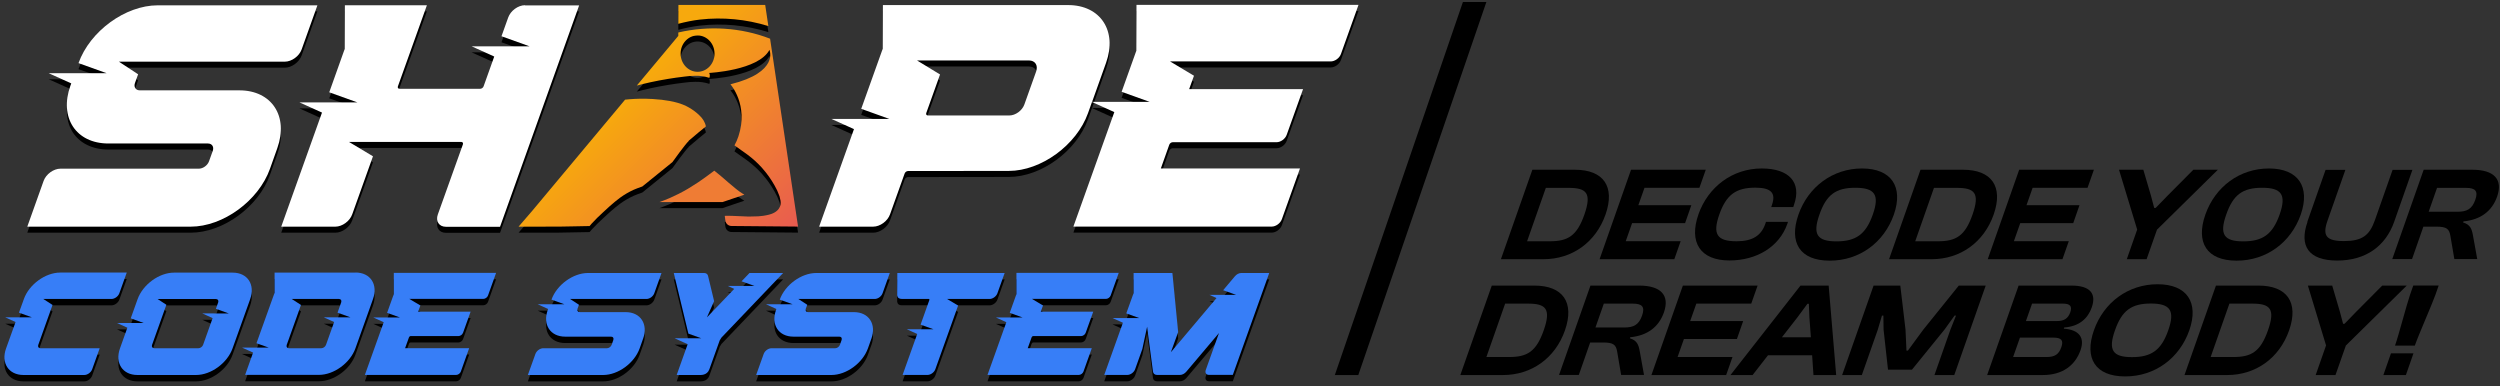 <svg xmlns="http://www.w3.org/2000/svg" width="408" height="63" viewBox="0 0 408 63" fill="none"><rect x="0" y="0" width="408" height="63" fill="#333333" stroke="none"/><path d="M165.892 49.013L164.789 52.098L166.898 52.857H162.541L164.237 53.625L161.162 62.23H175.581H176.064C176.379 62.23 176.714 61.983 176.823 61.678L178.183 57.863H167.726L168.366 56.08C168.406 55.981 168.514 55.892 168.623 55.892H176.428C176.744 55.892 177.079 55.646 177.187 55.34L178.419 51.901H169.855L170.219 50.895L168.415 49.821H180.499C180.804 49.821 181.149 49.575 181.258 49.269L182.578 45.573H165.883V49.023L165.892 49.013Z" fill="black"></path><path d="M64.278 49.013L63.174 52.098L65.284 52.857H60.927L62.622 53.625L59.547 62.23H73.966H74.449C74.765 62.23 75.1 61.983 75.208 61.678L76.568 57.863H66.111L66.752 56.08C66.791 55.981 66.9 55.892 67.008 55.892H74.814C75.129 55.892 75.465 55.646 75.573 55.34L76.805 51.901H68.24L68.605 50.895L66.801 49.821H78.885C79.19 49.821 79.535 49.575 79.643 49.269L80.964 45.573H64.268V49.023L64.278 49.013Z" fill="black"></path><path d="M58.03 45.535H44.813V48.817L41.857 57.057L43.847 57.766H39.491L41.305 58.584L40.004 62.221H52.057C54.492 62.221 57.153 60.28 58.01 57.875L60.868 49.862C61.726 47.467 60.455 45.516 58.02 45.516L58.03 45.535ZM54.807 52.829H52.836L54.531 53.597L53.201 57.323C53.092 57.628 52.747 57.875 52.442 57.875H47.159C46.853 57.875 46.686 57.628 46.794 57.323L49.12 50.808L47.612 49.833H55.32C55.625 49.833 55.793 50.079 55.684 50.384L55.083 52.07L57.192 52.829H54.817H54.807Z" fill="black"></path><path d="M121.009 46.945L123.118 47.704H118.762L119.826 48.187L115.371 52.839L116.544 50.188L115.549 46.048C115.48 45.762 115.233 45.595 114.908 45.595H109.96L112.346 55.49L114.455 56.249H110.098L112.227 57.215L110.434 62.241H114.011C114.336 62.241 115.391 62.35 115.766 61.315L117.461 56.584C117.559 56.436 117.648 56.288 117.747 56.131L127.809 45.595H122.32L121.029 46.945H121.009Z" fill="black"></path><path d="M154.558 49.833H161.506C162.019 49.833 162.59 49.419 162.777 48.906L163.96 45.595H146.446C146.446 45.595 146.407 49.153 146.417 49.251C146.486 49.645 146.742 49.823 147.146 49.823H147.166H151.552C151.66 49.823 151.709 49.902 151.67 50.01L150.241 54.022L152.35 54.78H147.994L149.689 55.549L147.304 62.231H151.374C151.887 62.231 152.458 61.817 152.646 61.305L156.361 50.907L154.568 49.833H154.558Z" fill="black"></path><path d="M3.892 49.862L3.093 52.07L5.202 52.829H0.846L2.541 53.597L0.994 57.894C0.127 60.289 1.408 62.241 3.832 62.241H13.767C14.28 62.241 14.851 61.827 15.038 61.314L16.27 57.875H6.612C6.296 57.875 6.139 57.628 6.247 57.323L8.573 50.808L7.065 49.832H18.202C18.715 49.832 19.286 49.418 19.474 48.906L20.686 45.525H9.835C7.41 45.525 4.749 47.457 3.892 49.852V49.862Z" fill="black"></path><path d="M104.953 56.328C105.811 53.933 104.539 51.981 102.105 51.981H94.615C94.309 51.981 94.141 51.735 94.25 51.429L94.487 50.779L93.038 49.833H105.505C106.028 49.833 106.589 49.419 106.777 48.906L107.959 45.595H95.955C93.521 45.595 90.86 47.536 90.002 49.941L92.111 50.7H87.755L89.45 51.469L89.391 51.636C88.534 54.031 89.805 55.983 92.239 55.983H99.73C100.045 55.983 100.203 56.229 100.094 56.535L99.819 57.323C99.71 57.629 99.365 57.875 99.059 57.875H88.652C88.139 57.875 87.568 58.289 87.38 58.801L86.148 62.241H98.439C100.873 62.241 103.534 60.3 104.392 57.895L104.944 56.338L104.953 56.328Z" fill="black"></path><path d="M142.208 56.328C143.066 53.933 141.794 51.981 139.36 51.981H131.869C131.564 51.981 131.396 51.735 131.505 51.429L131.741 50.779L130.293 49.833H142.76C143.283 49.833 143.844 49.419 144.031 48.906L145.214 45.595H133.21C130.775 45.595 128.114 47.536 127.257 49.941L129.366 50.7H125.01L126.705 51.469L126.646 51.636C125.788 54.031 127.06 55.983 129.494 55.983H136.985C137.3 55.983 137.458 56.229 137.349 56.535L137.073 57.323C136.965 57.629 136.62 57.875 136.314 57.875H125.907C125.394 57.875 124.823 58.289 124.635 58.801L123.403 62.241H135.693C138.128 62.241 140.789 60.3 141.646 57.895L142.198 56.338L142.208 56.328Z" fill="black"></path><path d="M187.339 55.421L188.166 61.689C188.206 62.014 188.462 62.231 188.827 62.231H192.572C192.937 62.231 193.341 62.024 193.617 61.689L198.939 55.391L196.78 61.423C196.623 61.867 196.849 62.221 197.293 62.221H201.196L207.139 45.595H202.576C202.211 45.595 201.807 45.802 201.531 46.137L199.619 48.404L201.728 49.163H197.766H197.372L198.535 49.685L191.084 58.526L192.276 55.244L191.389 46.137L191.33 45.595H185.003V48.877L183.81 52.188L185.919 52.947H181.563L183.258 53.716L180.213 62.231H183.978C184.49 62.231 185.062 61.817 185.249 61.305L186.432 57.993L187.21 54.356L187.348 55.421H187.339Z" fill="black"></path><path d="M37.973 45.534H28.403C25.969 45.534 23.308 47.476 22.45 49.881L21.336 52.995L23.445 53.754H19.089L20.785 54.523L19.582 57.893C18.725 60.288 19.996 62.24 22.43 62.24H32.001C34.435 62.24 37.096 60.298 37.953 57.893L40.821 49.881C41.679 47.486 40.407 45.534 37.973 45.534ZM34.977 52.187H33.006L34.701 52.956L33.144 57.322C33.035 57.627 32.69 57.874 32.385 57.874H25.18C24.875 57.874 24.707 57.627 24.816 57.322L27.151 50.778L25.722 49.841H35.243C35.548 49.841 35.716 50.088 35.608 50.393L35.233 51.438L37.342 52.197H34.967L34.977 52.187Z" fill="black"></path><path d="M185.475 1.774L185.445 9.275L183.05 15.967L187.633 17.613H178.231L180.508 11.236C182.37 6.032 179.601 1.814 174.318 1.814H144.09L144.061 8.94L140.552 18.746L145.135 20.392H135.683L139.369 22.058L133.683 37.975H142.504C143.627 37.975 144.859 37.078 145.253 35.964L147.638 29.302C147.717 29.075 147.964 28.898 148.19 28.898L164.64 28.878C169.913 28.878 175.698 24.66 177.561 19.456L178.211 17.632L181.858 19.278L175.176 37.965H206.488H207.542C208.222 37.965 208.961 37.423 209.198 36.763L212.155 28.484H189.447L190.827 24.601C190.906 24.384 191.152 24.196 191.379 24.196H208.331C209.011 24.196 209.75 23.654 209.986 22.994L212.657 15.533H194.069L194.858 13.345L190.955 11.009H217.181C217.851 11.009 218.6 10.467 218.837 9.807L221.705 1.784H185.465L185.475 1.774ZM169.104 12.636L167.173 18.046C166.818 19.032 165.724 19.83 164.719 19.83H151.433C151.206 19.83 151.088 19.653 151.167 19.426L153.414 13.138L149.659 10.852H167.922C168.927 10.852 169.449 11.65 169.095 12.636H169.104Z" fill="black"></path><path d="M85.685 1.834C84.562 1.834 83.33 2.731 82.936 3.845L81.842 6.9L86.425 8.546H76.973L80.659 10.211L78.924 15.07C78.846 15.297 78.599 15.474 78.372 15.474H65.205C64.978 15.474 64.86 15.297 64.939 15.07L69.67 1.844H56.285L56.256 8.97L53.733 16.046L58.316 17.692H48.864L52.55 19.358L45.898 37.975H54.728C55.852 37.975 57.084 37.078 57.478 35.974L60.868 26.493L56.956 24.148H75.278C75.504 24.148 75.623 24.325 75.544 24.552L71.454 35.984C71.059 37.088 71.651 37.995 72.774 37.995H81.605L94.516 1.864H85.685V1.834Z" fill="black"></path><path d="M39.068 15.729H22.816C22.145 15.729 21.791 15.188 22.027 14.527L22.54 13.108L19.405 11.048H46.479C47.603 11.048 48.835 10.151 49.229 9.047L51.801 1.853H25.743C20.46 1.853 14.675 6.071 12.812 11.285L17.395 12.931H7.943L11.629 14.596L11.491 14.971C9.628 20.174 12.398 24.403 17.681 24.403H33.933C34.603 24.403 34.958 24.945 34.721 25.605L34.11 27.31C33.874 27.971 33.135 28.512 32.455 28.512H9.865C8.741 28.512 7.509 29.409 7.115 30.513L4.454 37.974H31.124C36.397 37.974 42.192 33.756 44.055 28.542L45.257 25.162C47.12 19.958 44.35 15.729 39.068 15.729Z" fill="black"></path><path d="M165.892 47.971L164.789 51.056L166.898 51.815H162.541L164.237 52.584L161.162 61.188H175.581H176.064C176.379 61.188 176.714 60.941 176.823 60.636L178.183 56.822H167.726L168.366 55.038C168.406 54.939 168.514 54.85 168.623 54.85H176.428C176.744 54.85 177.079 54.604 177.187 54.298L178.419 50.859H169.855L170.219 49.853L168.415 48.779H180.499C180.804 48.779 181.149 48.533 181.258 48.227L182.578 44.531H165.883V47.981L165.892 47.971Z" fill="#377EF7"></path><path d="M64.278 47.971L63.174 51.056L65.284 51.815H60.927L62.622 52.584L59.547 61.188H73.966H74.449C74.765 61.188 75.1 60.941 75.208 60.636L76.568 56.822H66.111L66.752 55.038C66.791 54.939 66.9 54.85 67.008 54.85H74.814C75.129 54.85 75.465 54.604 75.573 54.298L76.805 50.859H68.24L68.605 49.853L66.801 48.779H78.885C79.19 48.779 79.535 48.533 79.643 48.227L80.964 44.531H64.268V47.981L64.278 47.971Z" fill="#377EF7"></path><path d="M58.03 44.493H44.813V47.775L41.857 56.015L43.847 56.724H39.491L41.305 57.542L40.004 61.179H52.057C54.492 61.179 57.153 59.238 58.01 56.833L60.868 48.82C61.726 46.425 60.455 44.474 58.02 44.474L58.03 44.493ZM54.807 51.787H52.836L54.531 52.555L53.201 56.281C53.092 56.586 52.747 56.833 52.442 56.833H47.159C46.853 56.833 46.686 56.586 46.794 56.281L49.12 49.766L47.612 48.791H55.32C55.625 48.791 55.793 49.037 55.684 49.342L55.083 51.028L57.192 51.787H54.817H54.807Z" fill="#377EF7"></path><path d="M121.009 45.903L123.118 46.662H118.761L119.826 47.145L115.371 51.797L116.544 49.145L115.548 45.006C115.48 44.72 115.233 44.553 114.908 44.553H109.96L112.345 54.448L114.454 55.207H110.098L112.227 56.173L110.433 61.199H114.011C114.336 61.199 115.391 61.308 115.765 60.273L117.46 55.542C117.559 55.394 117.648 55.246 117.746 55.089L127.809 44.553H122.319L121.028 45.903H121.009Z" fill="#377EF7"></path><path d="M154.558 48.791H161.506C162.019 48.791 162.59 48.377 162.777 47.864L163.96 44.553H146.446C146.446 44.553 146.407 48.111 146.417 48.209C146.486 48.603 146.742 48.781 147.146 48.781H147.166H151.552C151.66 48.781 151.709 48.86 151.67 48.968L150.241 52.98L152.35 53.738H147.994L149.689 54.507L147.304 61.189H151.374C151.887 61.189 152.458 60.775 152.646 60.263L156.361 49.865L154.568 48.791H154.558Z" fill="#377EF7"></path><path d="M3.892 48.82L3.093 51.028L5.202 51.787H0.846L2.541 52.555L0.994 56.852C0.127 59.247 1.408 61.199 3.832 61.199H13.767C14.28 61.199 14.851 60.785 15.038 60.272L16.27 56.833H6.612C6.296 56.833 6.139 56.586 6.247 56.281L8.573 49.766L7.065 48.79H18.202C18.715 48.79 19.286 48.377 19.474 47.864L20.686 44.483H9.835C7.41 44.483 4.749 46.415 3.892 48.81V48.82Z" fill="#377EF7"></path><path d="M104.953 55.286C105.811 52.891 104.539 50.939 102.105 50.939H94.615C94.309 50.939 94.141 50.693 94.25 50.387L94.487 49.737L93.038 48.791H105.505C106.028 48.791 106.589 48.377 106.777 47.864L107.959 44.553H95.955C93.521 44.553 90.86 46.494 90.002 48.899L92.111 49.658H87.755L89.45 50.427L89.391 50.594C88.534 52.989 89.805 54.941 92.239 54.941H99.73C100.045 54.941 100.203 55.187 100.094 55.493L99.819 56.281C99.71 56.587 99.365 56.833 99.059 56.833H88.652C88.139 56.833 87.568 57.247 87.38 57.76L86.148 61.199H98.439C100.873 61.199 103.534 59.258 104.392 56.853L104.944 55.296L104.953 55.286Z" fill="#377EF7"></path><path d="M142.208 55.286C143.066 52.891 141.794 50.939 139.36 50.939H131.869C131.564 50.939 131.396 50.693 131.505 50.387L131.741 49.737L130.293 48.791H142.76C143.283 48.791 143.844 48.377 144.031 47.864L145.214 44.553H133.21C130.775 44.553 128.114 46.494 127.257 48.899L129.366 49.658H125.01L126.705 50.427L126.646 50.594C125.788 52.989 127.06 54.941 129.494 54.941H136.985C137.3 54.941 137.458 55.187 137.349 55.493L137.073 56.281C136.965 56.587 136.62 56.833 136.314 56.833H125.907C125.394 56.833 124.823 57.247 124.635 57.76L123.403 61.199H135.693C138.128 61.199 140.789 59.258 141.646 56.853L142.198 55.296L142.208 55.286Z" fill="#377EF7"></path><path d="M187.339 54.379L188.166 60.647C188.206 60.972 188.462 61.189 188.827 61.189H192.572C192.937 61.189 193.341 60.982 193.617 60.647L198.939 54.349L196.78 60.381C196.623 60.825 196.849 61.179 197.293 61.179H201.196L207.139 44.553H202.576C202.211 44.553 201.807 44.76 201.531 45.095L199.619 47.362L201.728 48.12H197.766H197.372L198.535 48.643L191.084 57.484L192.276 54.202L191.389 45.095L191.33 44.553H185.003V47.835L183.81 51.146L185.919 51.905H181.563L183.258 52.674L180.213 61.189H183.978C184.49 61.189 185.062 60.775 185.249 60.263L186.432 56.951L187.21 53.315L187.348 54.379H187.339Z" fill="#377EF7"></path><path d="M37.973 44.493H28.403C25.969 44.493 23.308 46.435 22.45 48.84L21.336 51.954L23.445 52.713H19.089L20.785 53.482L19.582 56.852C18.725 59.247 19.996 61.199 22.43 61.199H32.001C34.435 61.199 37.096 59.257 37.953 56.852L40.821 48.84C41.679 46.445 40.407 44.493 37.973 44.493ZM34.977 51.146H33.006L34.701 51.915L33.144 56.281C33.035 56.586 32.69 56.833 32.385 56.833H25.18C24.875 56.833 24.707 56.586 24.816 56.281L27.151 49.736L25.722 48.8H35.243C35.548 48.8 35.716 49.047 35.608 49.352L35.233 50.397L37.342 51.156H34.967L34.977 51.146Z" fill="#377EF7"></path><path d="M185.475 0.789L185.445 8.289L183.05 14.982L187.633 16.627H178.231L180.508 10.251C182.37 5.047 179.601 0.828 174.318 0.828H144.09L144.061 7.954L140.552 17.761L145.135 19.407H135.683L139.369 21.072L133.683 36.989H142.504C143.627 36.989 144.859 36.093 145.253 34.979L147.638 28.316C147.717 28.09 147.964 27.912 148.19 27.912L164.64 27.893C169.913 27.893 175.698 23.674 177.561 18.47L178.211 16.647L181.858 18.293L175.176 36.98H206.488H207.542C208.222 36.98 208.961 36.438 209.198 35.777L212.155 27.498H189.447L190.827 23.615C190.906 23.398 191.152 23.211 191.379 23.211H208.331C209.011 23.211 209.75 22.669 209.986 22.009L212.657 14.548H194.069L194.858 12.36L190.955 10.024H217.181C217.851 10.024 218.6 9.482 218.837 8.822L221.705 0.799H185.465L185.475 0.789ZM169.104 11.65L167.173 17.061C166.818 18.047 165.724 18.845 164.719 18.845H151.433C151.206 18.845 151.088 18.668 151.167 18.441L153.414 12.153L149.659 9.866H167.922C168.927 9.866 169.449 10.665 169.095 11.65H169.104Z" fill="white"></path><path d="M85.685 0.85C84.562 0.85 83.33 1.746 82.936 2.86L81.842 5.915L86.425 7.561H76.973L80.659 9.227L78.924 14.086C78.846 14.313 78.599 14.49 78.372 14.49H65.205C64.978 14.49 64.86 14.313 64.939 14.086L69.67 0.859H56.285L56.256 7.985L53.733 15.062L58.316 16.708H48.864L52.55 18.373L45.898 36.991H54.728C55.852 36.991 57.084 36.094 57.478 34.99L60.868 25.509L56.956 23.163H75.278C75.504 23.163 75.623 23.341 75.544 23.567L71.454 35C71.059 36.104 71.651 37.011 72.774 37.011H81.605L94.516 0.879H85.685V0.85Z" fill="white"></path><path d="M39.068 14.745H22.816C22.145 14.745 21.791 14.203 22.027 13.543L22.54 12.123L19.405 10.064H46.479C47.603 10.064 48.835 9.167 49.229 8.063L51.801 0.868H25.743C20.46 0.868 14.675 5.086 12.812 10.3L17.395 11.946H7.943L11.629 13.612L11.491 13.986C9.628 19.19 12.398 23.418 17.681 23.418H33.933C34.603 23.418 34.958 23.96 34.721 24.621L34.11 26.326C33.874 26.986 33.135 27.528 32.455 27.528H9.865C8.741 27.528 7.509 28.425 7.115 29.529L4.454 36.99H31.124C36.397 36.99 42.192 32.771 44.055 27.558L45.257 24.177C47.12 18.973 44.35 14.745 39.068 14.745Z" fill="white"></path><path d="M121.462 32.731H121.452C121.343 32.672 121.255 32.632 121.186 32.583C119.914 31.805 117.864 29.814 116.573 28.838C116.485 28.897 116.406 28.956 116.347 29.005C115.765 29.449 114.622 30.287 114.011 30.691C113.991 30.701 113.971 30.72 113.952 30.73C113.449 31.065 112.917 31.4 112.394 31.716L112.148 31.864C111.202 32.416 110.236 32.898 109.26 33.322C108.708 33.549 108.206 33.756 107.683 33.943C107.664 33.943 107.644 33.953 107.634 33.963H117.923L121.452 32.761C121.452 32.761 121.462 32.751 121.462 32.741V32.731Z" fill="black"></path><path d="M112.394 23.959C112.828 23.555 115.203 21.613 115.203 21.613C115.055 20.874 114.651 20.283 114.109 19.78C113.074 18.795 111.862 18.105 110.502 17.74C109.733 17.523 108.886 17.375 107.979 17.267C107.94 17.267 107.9 17.267 107.861 17.257C107.782 17.257 107.713 17.247 107.634 17.237C106.905 17.159 106.166 17.109 105.426 17.099C105.131 17.099 104.145 17.07 102.755 17.178C102.519 17.198 102.263 17.227 102.016 17.247L100.725 18.795L86.878 35.372L84.631 37.974C92.643 37.974 90.012 37.994 96.192 37.876C96.201 37.876 96.211 37.876 96.221 37.876C96.339 37.728 96.467 37.58 96.556 37.481C97.157 36.831 97.778 36.21 98.448 35.609C98.705 35.362 98.971 35.136 99.237 34.879C99.247 34.879 99.266 34.86 99.286 34.84C99.365 34.761 99.463 34.682 99.542 34.603C100.114 34.101 100.656 33.647 101.178 33.263C101.888 32.75 102.637 32.307 103.426 31.952C103.504 31.913 103.603 31.873 103.692 31.844C103.82 31.785 103.938 31.735 104.056 31.696C104.303 31.597 104.559 31.509 104.825 31.42L109.743 27.438C109.773 27.379 111.842 24.511 112.394 23.998V23.959Z" fill="black"></path><path d="M125.7 7.313C125.7 7.313 125.67 7.303 125.66 7.293C120.92 5.46 115.647 5.144 110.699 6.288V6.84L103.928 14.951C105.17 14.616 106.925 14.202 109.053 13.857C109.901 13.719 110.788 13.591 111.715 13.482C112.306 13.404 112.887 13.354 113.429 13.354C114.238 13.325 115.016 13.443 115.765 13.689C115.874 13.482 115.874 12.99 115.706 12.891C115.706 12.891 123.788 12.497 125.572 9.126C125.572 9.126 127.218 12.763 119.205 14.744C119.205 14.744 122.221 18.085 120.506 23.25C120.328 23.762 120.122 24.255 119.865 24.708C120.407 25.093 121.905 26.167 122.034 26.256C122.881 26.896 123.64 27.586 124.33 28.345C124.438 28.463 124.547 28.581 124.636 28.71C124.764 28.848 124.882 28.986 124.99 29.134C125.325 29.557 125.641 30.001 125.936 30.464C126.272 30.977 126.557 31.509 126.833 32.061L127.218 33.017L127.385 33.746C127.454 34.219 127.356 34.554 127.277 34.732C126.922 35.579 125.966 35.904 125.483 36.023C125.178 36.102 124.882 36.151 124.586 36.2C124.567 36.2 124.537 36.2 124.507 36.21C124.261 36.249 123.985 36.269 123.739 36.289C123.335 36.309 122.822 36.328 122.162 36.328C121.423 36.309 120.496 36.269 119.402 36.21C119.047 36.19 118.653 36.21 118.278 36.21L118.377 36.949C118.446 37.501 118.86 37.866 119.412 37.866L130.243 37.964L125.68 7.313H125.7ZM113.843 12.704C112.316 12.704 111.074 11.373 111.074 9.737C111.074 8.101 112.316 6.771 113.843 6.771C115.371 6.771 116.613 8.101 116.613 9.737C116.613 11.373 115.371 12.704 113.843 12.704Z" fill="black"></path><path d="M114.238 4.179C117.963 3.755 121.797 4.12 125.395 5.243L124.882 1.794H110.719L110.7 4.869C111.863 4.563 113.045 4.317 114.238 4.179Z" fill="black"></path><path d="M121.462 31.746H121.452C121.343 31.686 121.255 31.647 121.186 31.598C119.914 30.819 117.864 28.828 116.573 27.852C116.485 27.912 116.406 27.971 116.347 28.02C115.765 28.464 114.622 29.301 114.011 29.705C113.991 29.715 113.971 29.735 113.952 29.745C113.449 30.08 112.917 30.415 112.394 30.73L112.148 30.878C111.202 31.43 110.236 31.913 109.26 32.337C108.708 32.564 108.206 32.771 107.683 32.958C107.664 32.958 107.644 32.968 107.634 32.978H117.923L121.452 31.775C121.452 31.775 121.462 31.765 121.462 31.755V31.746Z" fill="#EF7C34"></path><path d="M125.395 4.258C121.797 3.135 117.963 2.77 114.238 3.194C113.045 3.332 111.862 3.578 110.699 3.884L110.719 0.809H124.882L125.395 4.258Z" fill="url(#paint0_linear_4432_12409)"></path><path fill-rule="evenodd" clip-rule="evenodd" d="M125.7 6.328C125.7 6.328 125.67 6.318 125.66 6.308C120.92 4.475 115.647 4.16 110.699 5.303V5.855L103.928 13.966C105.17 13.631 106.925 13.217 109.053 12.872C109.901 12.734 110.788 12.606 111.715 12.498C112.306 12.419 112.887 12.37 113.429 12.37C114.238 12.34 115.016 12.458 115.765 12.705C115.874 12.498 115.874 12.005 115.706 11.906C115.706 11.906 123.788 11.512 125.572 8.141C125.572 8.141 127.218 11.778 119.205 13.759C119.205 13.759 122.221 17.1 120.506 22.265C120.328 22.777 120.122 23.27 119.865 23.723C120.144 23.921 120.674 24.3 121.141 24.634L121.143 24.635C121.585 24.952 121.971 25.228 122.034 25.271C122.881 25.911 123.64 26.601 124.33 27.36L124.331 27.361C124.439 27.479 124.547 27.597 124.635 27.725C124.764 27.863 124.882 28.001 124.99 28.149C125.325 28.573 125.641 29.016 125.936 29.479C126.271 29.992 126.557 30.524 126.833 31.076L127.218 32.032L127.385 32.761C127.454 33.234 127.356 33.569 127.277 33.747C126.922 34.594 125.966 34.92 125.483 35.038C125.178 35.117 124.882 35.166 124.586 35.215C124.566 35.215 124.537 35.215 124.507 35.225C124.285 35.261 124.038 35.28 123.81 35.298L123.739 35.304C123.334 35.324 122.822 35.343 122.162 35.343C121.422 35.324 120.496 35.284 119.402 35.225C119.165 35.212 118.911 35.216 118.657 35.221C118.53 35.223 118.403 35.225 118.278 35.225L118.377 35.964C118.446 36.516 118.86 36.881 119.412 36.881L130.243 36.98L125.68 6.328H125.7ZM113.843 11.719C112.316 11.719 111.074 10.389 111.074 8.752C111.074 7.116 112.316 5.786 113.843 5.786C115.371 5.786 116.613 7.116 116.613 8.752C116.613 10.389 115.371 11.719 113.843 11.719Z" fill="url(#paint1_linear_4432_12409)"></path><path d="M112.394 22.974C112.828 22.57 115.203 20.629 115.203 20.629C115.055 19.89 114.651 19.298 114.109 18.796C113.074 17.81 111.862 17.12 110.502 16.755C109.733 16.538 108.886 16.391 107.979 16.282C107.94 16.282 107.9 16.282 107.861 16.272C107.79 16.272 107.727 16.265 107.658 16.256L107.634 16.253C106.905 16.174 106.166 16.125 105.426 16.115C105.386 16.115 105.333 16.114 105.268 16.113C104.855 16.109 103.956 16.1 102.755 16.194C102.644 16.203 102.528 16.214 102.411 16.226C102.28 16.239 102.147 16.252 102.016 16.263L86.878 34.387L84.631 36.989C85.811 36.989 86.76 36.99 87.54 36.99C89.659 36.991 90.534 36.992 91.41 36.981C92.026 36.974 92.642 36.962 93.692 36.94C94.332 36.927 95.132 36.911 96.192 36.891H96.221C96.339 36.743 96.467 36.595 96.556 36.496C97.157 35.846 97.778 35.225 98.448 34.624C98.575 34.503 98.703 34.386 98.833 34.269C98.967 34.147 99.102 34.025 99.237 33.895C99.247 33.895 99.266 33.875 99.286 33.855C99.326 33.816 99.37 33.776 99.414 33.737C99.459 33.697 99.503 33.658 99.542 33.619C100.114 33.116 100.656 32.663 101.178 32.278C101.888 31.766 102.637 31.322 103.426 30.967C103.504 30.928 103.603 30.889 103.692 30.859C103.82 30.8 103.938 30.751 104.056 30.711C104.303 30.613 104.559 30.524 104.825 30.435L109.743 26.453C109.773 26.394 111.842 23.526 112.394 23.014V22.974Z" fill="url(#paint2_linear_4432_12409)"></path><path d="M244.949 42.301L250.082 27.702H257.035C261.665 27.702 263.627 30.422 262.026 35.002C260.425 39.581 256.532 42.301 251.918 42.301H244.965H244.949ZM252.279 30.66L249.219 39.375H252.938C255.858 39.375 257.349 38.516 258.573 35.017C259.797 31.503 258.918 30.66 255.999 30.66H252.279Z" fill="black"></path><path d="M261.053 42.301L266.186 27.702H278.381L277.345 30.644H268.383L267.378 33.491H276.026L275.006 36.417H266.358L265.322 39.359H274.284L273.248 42.301H261.053Z" fill="black"></path><path d="M277.171 35.017C278.772 30.469 282.759 27.495 287.514 27.495C291.987 27.495 294.075 29.769 292.772 33.459L292.662 33.793H289.068L289.178 33.459C289.853 31.534 289.1 30.628 286.478 30.628C283.324 30.628 281.739 31.757 280.593 35.001C279.447 38.245 280.232 39.374 283.402 39.374C286.023 39.374 287.42 38.452 288.095 36.544L288.205 36.21H291.799L291.689 36.544C290.387 40.249 286.73 42.507 282.241 42.507C277.485 42.507 275.586 39.549 277.187 34.985L277.171 35.017Z" fill="black"></path><path d="M293.51 35.017C295.111 30.469 299.113 27.495 303.885 27.495C308.656 27.495 310.665 30.469 309.08 35.017C307.479 39.565 303.492 42.539 298.611 42.539C293.73 42.539 291.909 39.581 293.51 35.017ZM305.642 35.017C306.788 31.773 305.956 30.644 302.786 30.644C299.615 30.644 298.062 31.773 296.932 35.017C295.786 38.261 296.555 39.39 299.71 39.39C302.864 39.39 304.497 38.261 305.642 35.017Z" fill="black"></path><path d="M308.295 42.301L313.427 27.702H320.38C325.01 27.702 326.972 30.422 325.371 35.002C323.77 39.581 319.878 42.301 315.264 42.301H308.311H308.295ZM315.624 30.66L312.564 39.375H316.284C319.203 39.375 320.694 38.516 321.918 35.017C323.142 31.503 322.263 30.66 319.344 30.66H315.624Z" fill="black"></path><path d="M324.398 42.301L329.53 27.702H341.725L340.689 30.644H331.727L330.723 33.491H339.371L338.351 36.417H329.703L328.667 39.359H337.629L336.593 42.301H324.398Z" fill="black"></path><path d="M347.093 42.301L348.788 37.466L345.822 27.702H349.792L351.048 31.98L351.566 33.936H351.801L353.7 31.98L357.954 27.702H361.956L352.021 37.482L350.326 42.301H347.077H347.093Z" fill="black"></path><path d="M359.916 35.017C361.517 30.469 365.519 27.495 370.29 27.495C375.061 27.495 377.07 30.469 375.485 35.017C373.884 39.565 369.898 42.539 365.016 42.539C360.135 42.539 358.315 39.581 359.916 35.017ZM372.032 35.017C373.178 31.773 372.346 30.644 369.176 30.644C366.005 30.644 364.451 31.773 363.321 35.017C362.176 38.261 362.945 39.39 366.099 39.39C369.254 39.39 370.886 38.261 372.032 35.017Z" fill="black"></path><path d="M376.553 36.209L379.535 27.717H382.768L379.864 35.97C378.985 38.451 379.597 39.342 382.532 39.342C385.467 39.342 386.692 38.451 387.57 35.97L390.474 27.717H393.707L390.725 36.209C389.344 40.121 386.142 42.522 381.434 42.522C376.725 42.522 375.203 40.121 376.584 36.209H376.553Z" fill="black"></path><path d="M390.411 42.301L395.543 27.702H403.5C407.047 27.702 408.507 29.292 407.534 32.075C406.702 34.445 404.85 35.86 402.041 36.131L401.978 36.306C403.139 36.655 403.39 37.355 403.579 38.373L404.285 42.285H400.55L399.906 38.5C399.718 37.371 399.31 36.989 397.63 36.989H395.496L393.644 42.285H390.411V42.301ZM396.359 34.556H401.068C402.59 34.556 403.438 34.127 403.971 32.6C404.473 31.169 403.971 30.66 402.433 30.66H397.725L396.359 34.556Z" fill="black"></path><path d="M238.326 61.207L243.458 46.608H250.411C255.041 46.608 257.003 49.328 255.402 53.908C253.801 58.488 249.909 61.207 245.295 61.207H238.342H238.326ZM245.64 49.55L242.58 58.265H246.299C249.219 58.265 250.71 57.406 251.934 53.908C253.174 50.393 252.279 49.55 249.36 49.55H245.64Z" fill="black"></path><path d="M254.43 61.207L259.562 46.608H267.519C271.066 46.608 272.526 48.199 271.553 50.982C270.721 53.351 268.869 54.767 266.06 55.037L265.997 55.212C267.158 55.562 267.409 56.261 267.598 57.279L268.304 61.191H264.569L263.925 57.406C263.737 56.277 263.329 55.896 261.649 55.896H259.515L257.663 61.191H254.43V61.207ZM260.378 53.447H265.087C266.609 53.447 267.457 53.017 267.99 51.49C268.492 50.059 267.99 49.55 266.452 49.55H261.744L260.378 53.447Z" fill="black"></path><path d="M269.512 61.207L274.644 46.608H286.84L285.804 49.55H276.842L275.837 52.397H284.485L283.465 55.323H274.817L273.781 58.265H282.743L281.707 61.207H269.512Z" fill="black"></path><path d="M282.414 61.207L293.84 46.608H298.438L299.663 61.207H295.959L295.739 57.979H288.535L286.024 61.207H282.414ZM290.826 55.037H295.535L295.299 51.856L295.205 49.582H294.97L293.29 51.856L290.811 55.037H290.826Z" fill="black"></path><path d="M300.636 61.207L305.768 46.608H310.131L310.979 53.796L311.136 57.215H311.371L313.882 53.796L319.674 46.608H324.068L318.936 61.207H315.703L318.308 53.796L319.219 51.506H318.983L317.335 53.796L312.03 60.332H308.122L307.4 53.796L307.369 51.506H307.134L306.459 53.796L303.853 61.207H300.62H300.636Z" fill="black"></path><path d="M324.303 61.207L329.436 46.608H338.084C341.034 46.608 342.18 47.865 341.38 50.155C340.752 51.968 339.339 53.272 336.875 53.447L336.812 53.637C339.418 53.828 340.234 55.18 339.543 57.152C338.664 59.633 336.608 61.207 333.391 61.207H324.335H324.303ZM328.557 58.265H334.003C335.321 58.265 335.996 57.852 336.404 56.675C336.812 55.53 336.404 55.1 335.102 55.1H329.655L328.541 58.265H328.557ZM330.629 52.397H335.682C336.859 52.397 337.503 51.983 337.864 50.982C338.209 49.98 337.864 49.55 336.64 49.55H331.633L330.629 52.397Z" fill="black"></path><path d="M341.725 53.91C343.326 49.346 347.328 46.388 352.115 46.388C356.902 46.388 358.896 49.346 357.295 53.91C355.694 58.458 351.707 61.432 346.826 61.432C341.945 61.432 340.124 58.474 341.725 53.91ZM353.857 53.91C355.003 50.666 354.171 49.536 351.017 49.536C347.862 49.536 346.292 50.666 345.162 53.91C344.017 57.154 344.786 58.283 347.94 58.283C351.095 58.283 352.727 57.154 353.857 53.91Z" fill="black"></path><path d="M356.51 61.207L361.642 46.608H368.595C373.225 46.608 375.187 49.328 373.586 53.908C371.985 58.488 368.093 61.207 363.478 61.207H356.525H356.51ZM363.839 49.55L360.779 58.265H364.499C367.418 58.265 368.909 57.406 370.133 53.908C371.373 50.393 370.478 49.55 367.559 49.55H363.839Z" fill="black"></path><path d="M377.918 61.207L379.613 56.373L376.646 46.608H380.617L381.873 50.886L382.391 52.842H382.626L384.525 50.886L388.779 46.608H392.781L382.846 56.389L381.151 61.207H377.902H377.918Z" fill="black"></path><path d="M388.967 61.208L390.207 57.662H393.88L392.64 61.208H388.967ZM390.866 56.406C391.494 54.625 392.734 49.806 393.315 48.12L393.848 46.594H397.992L397.458 48.12C396.862 49.79 394.711 54.641 394.099 56.406H390.85H390.866Z" fill="black"></path><path d="M238.749 0.324L217.845 61.206H221.675L242.578 0.324H238.749Z" fill="black"></path><defs><linearGradient id="paint0_linear_4432_12409" x1="105.671" y1="12.418" x2="130.243" y2="36.99" gradientUnits="userSpaceOnUse"><stop stop-color="#F7A90D"></stop><stop offset="1" stop-color="#E95B50"></stop></linearGradient><linearGradient id="paint1_linear_4432_12409" x1="105.671" y1="12.418" x2="130.243" y2="36.99" gradientUnits="userSpaceOnUse"><stop stop-color="#F7A90D"></stop><stop offset="1" stop-color="#E95B50"></stop></linearGradient><linearGradient id="paint2_linear_4432_12409" x1="105.671" y1="12.418" x2="130.243" y2="36.99" gradientUnits="userSpaceOnUse"><stop stop-color="#F7A90D"></stop><stop offset="1" stop-color="#E95B50"></stop></linearGradient></defs></svg>